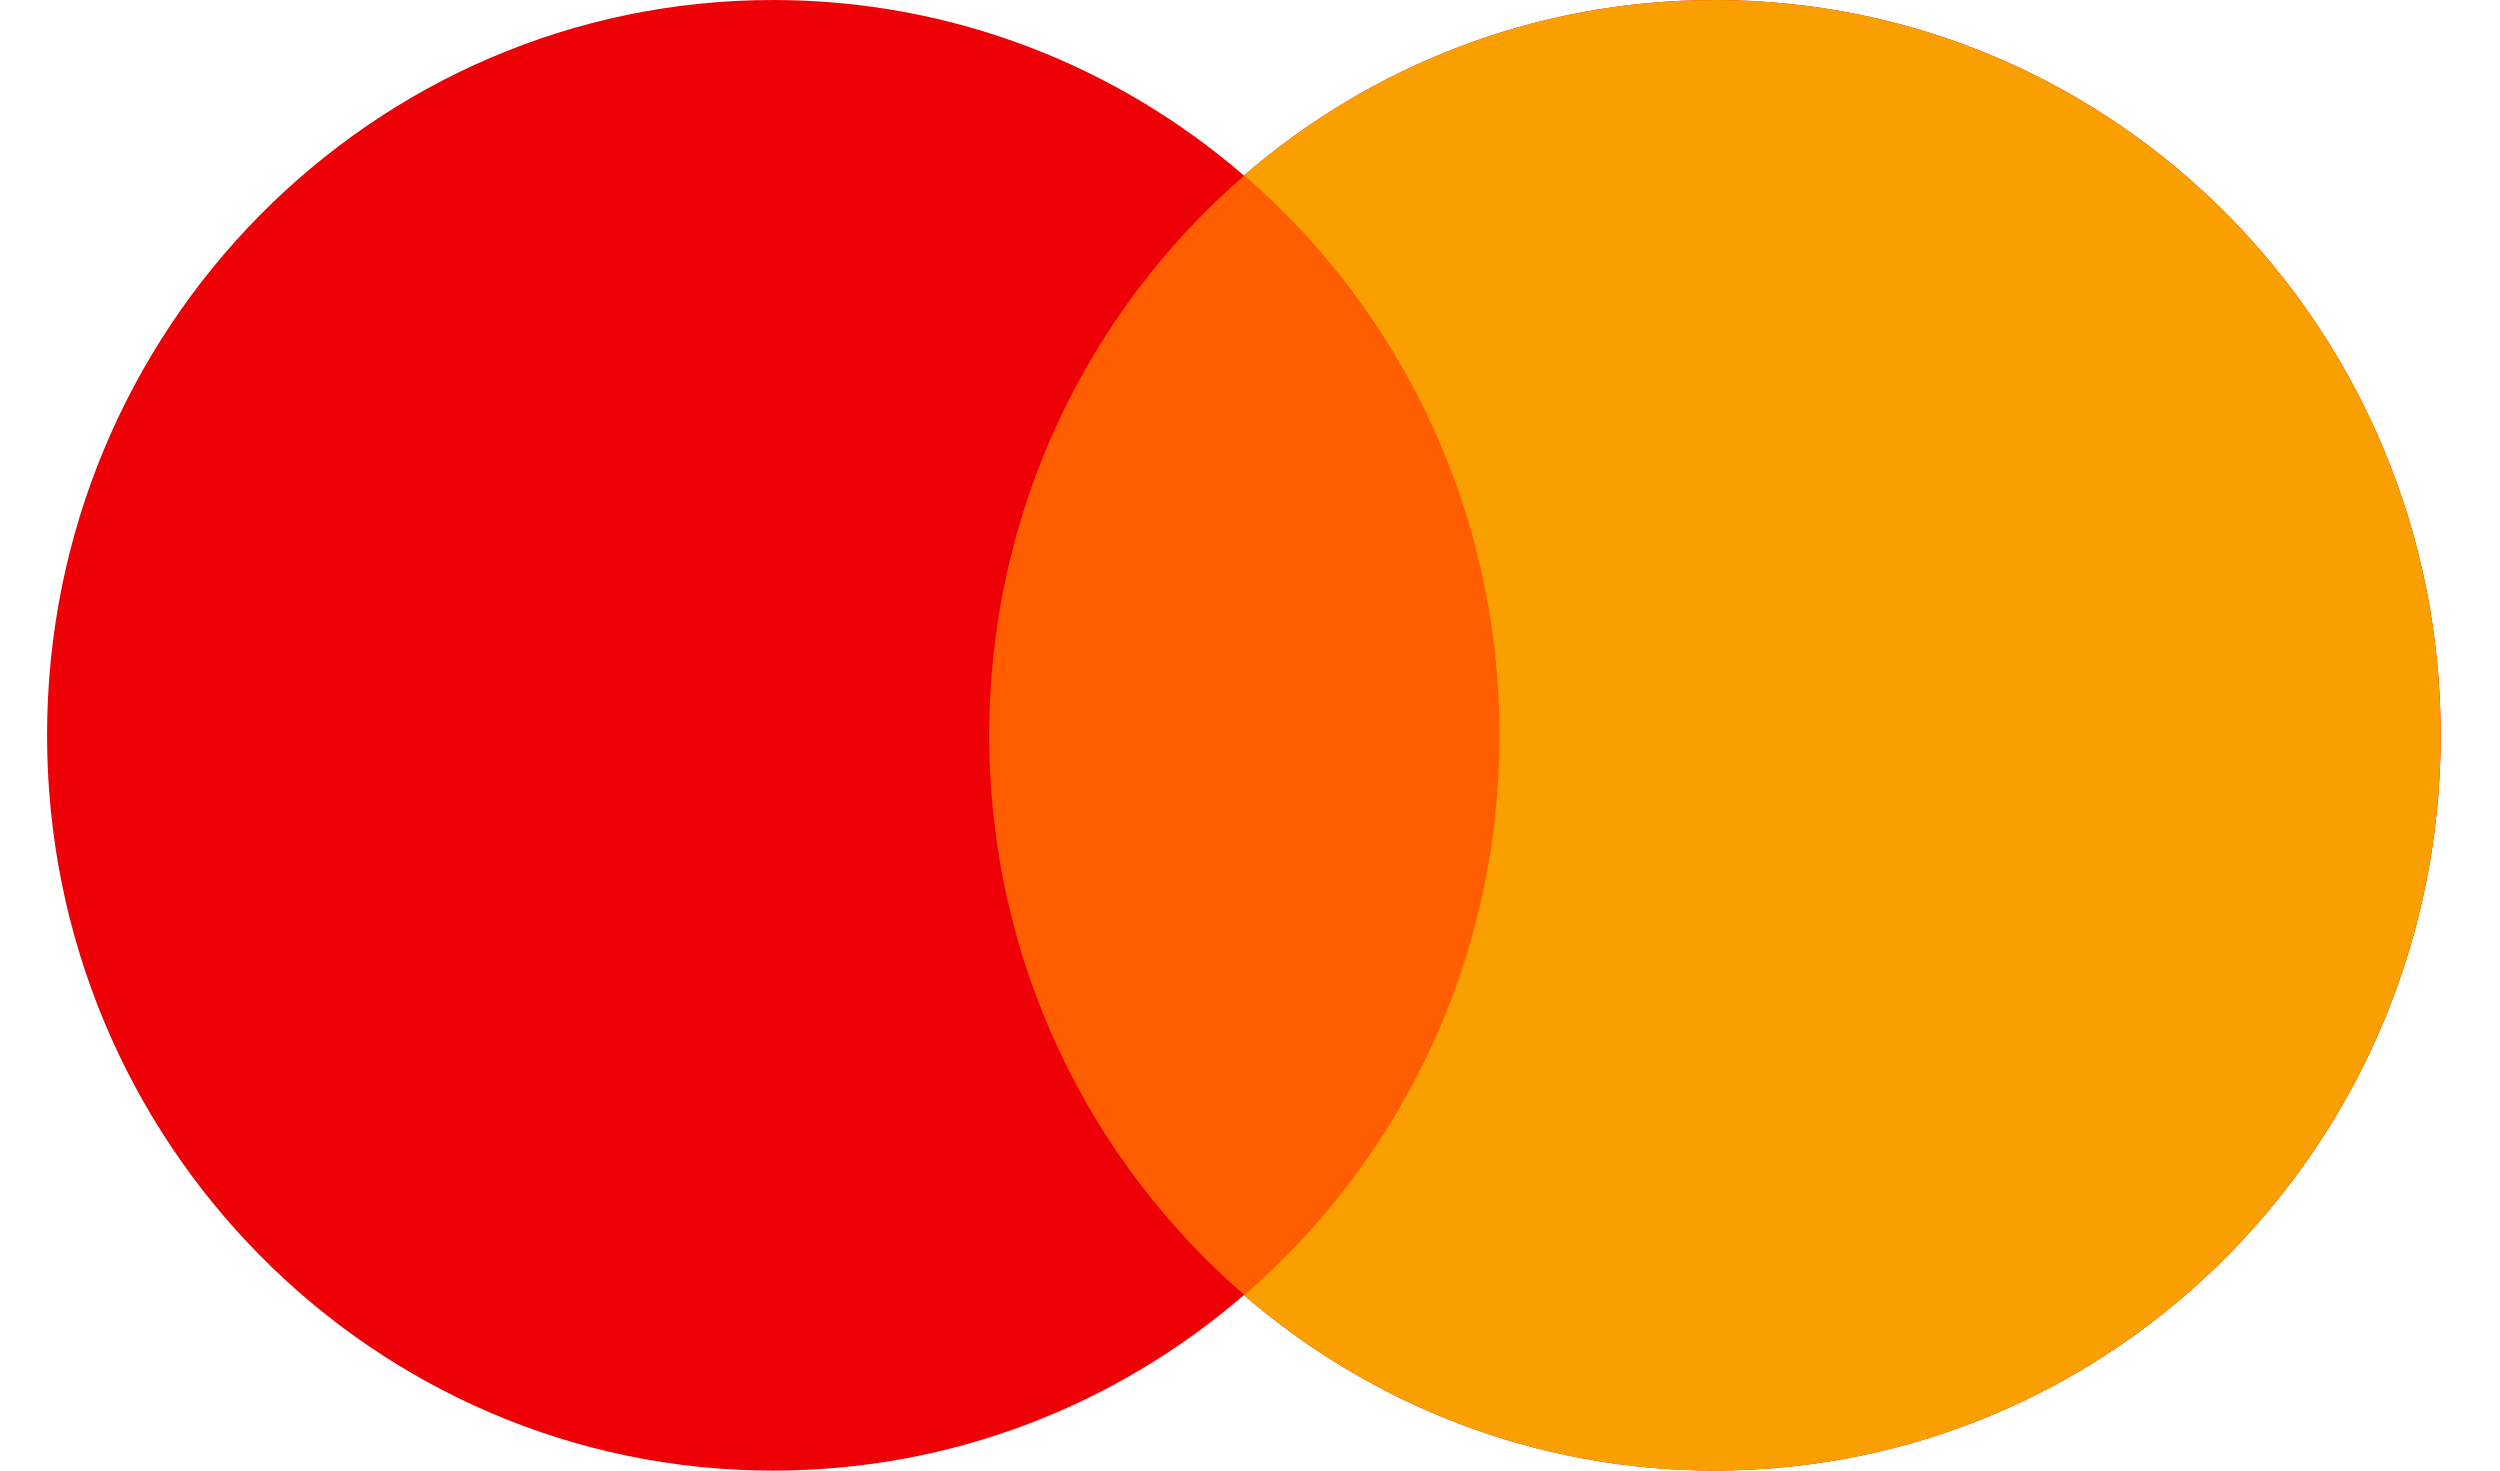 <?xml version="1.0" encoding="UTF-8"?> <svg xmlns="http://www.w3.org/2000/svg" fill="none" height="20" viewBox="0 0 34 20" width="34"><g clip-rule="evenodd" fill-rule="evenodd"><path d="m16.917 17.613c-1.724 1.489-3.96 2.387-6.403 2.387-5.453 0-9.874-4.477-9.874-10 0-5.523 4.421-10 9.874-10 2.443 0 4.679.899 6.403 2.387 1.724-1.489 3.96-2.387 6.403-2.387 5.453 0 9.874 4.477 9.874 10 0 5.523-4.421 10-9.874 10-2.443 0-4.679-.899-6.403-2.387z" fill="#ed0006"></path><path d="m16.914 17.611c2.123-1.834 3.469-4.564 3.469-7.611 0-3.048-1.346-5.777-3.469-7.611 1.724-1.49 3.961-2.389 6.405-2.389 5.453 0 9.874 4.477 9.874 10 0 5.523-4.421 10-9.874 10-2.444 0-4.681-.899-6.405-2.389z" fill="#f9a000"></path><path d="m16.923 2.387c2.124 1.834 3.47 4.564 3.47 7.612 0 3.048-1.346 5.777-3.47 7.612-2.124-1.834-3.47-4.564-3.47-7.612 0-3.048 1.346-5.777 3.47-7.612z" fill="#ff5e00"></path></g></svg> 